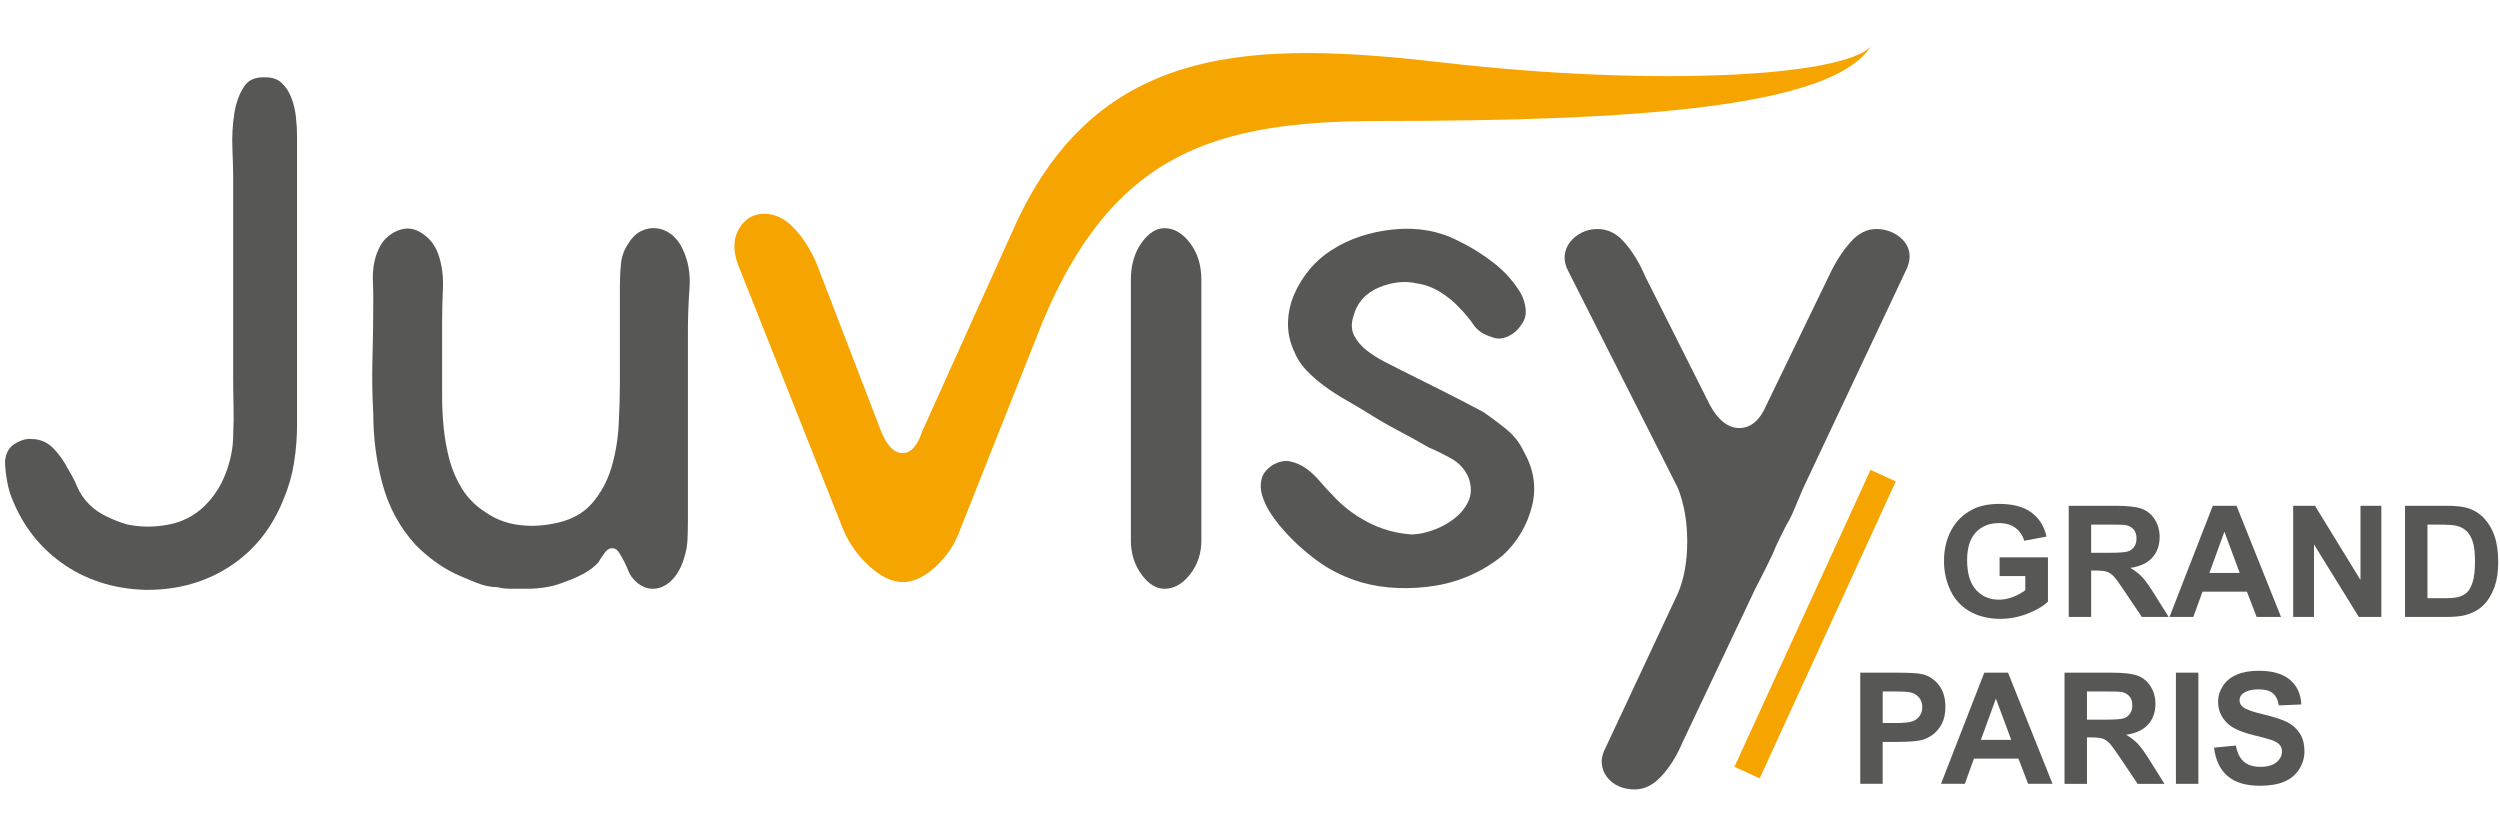 <?xml version="1.0" encoding="utf-8"?>
<!-- Generator: Adobe Illustrator 16.0.0, SVG Export Plug-In . SVG Version: 6.00 Build 0)  -->
<!DOCTYPE svg PUBLIC "-//W3C//DTD SVG 1.1//EN" "http://www.w3.org/Graphics/SVG/1.1/DTD/svg11.dtd">
<svg version="1.1" id="Calque_1" xmlns="http://www.w3.org/2000/svg" xmlns:xlink="http://www.w3.org/1999/xlink" x="0px" y="0px"
	 width="180px" height="60px" viewBox="0 0 180 60" enable-background="new 0 0 180 60" xml:space="preserve">
<g>
	<path fill="#575756" d="M44.08,39.47c0.141,0,0.344,0.06,0.51,0.35c0.276,0.436,0.49,0.856,0.631,1.236
		c0.118,0.321,0.327,0.613,0.642,0.893c0.735,0.602,1.489,0.528,2.074,0.17c0.305-0.187,0.576-0.457,0.803-0.806
		c0.232-0.355,0.405-0.737,0.511-1.131c0.149-0.45,0.232-0.901,0.251-1.354c0.019-0.479,0.028-0.948,0.028-1.41V23.784
		c0-0.973,0.04-2.006,0.116-3.068c0.073-1.005-0.092-1.94-0.491-2.777c-0.213-0.458-0.494-0.82-0.836-1.077
		c-0.341-0.255-0.698-0.397-1.091-0.432c-0.375-0.032-0.755,0.043-1.107,0.227c-0.354,0.185-0.654,0.488-0.894,0.899
		c-0.291,0.436-0.458,0.896-0.511,1.386c-0.057,0.53-0.084,1.067-0.084,1.591v7.022c0,0.937-0.029,1.958-0.087,3.034
		c-0.06,1.104-0.24,2.151-0.536,3.119c-0.3,0.983-0.78,1.852-1.428,2.58c-0.663,0.746-1.621,1.229-2.847,1.432
		c-0.827,0.16-1.679,0.181-2.503,0.06c-0.835-0.121-1.612-0.432-2.309-0.923c-0.682-0.44-1.241-0.999-1.649-1.654
		c-0.4-0.639-0.705-1.339-0.906-2.083c-0.198-0.736-0.338-1.505-0.417-2.285c-0.078-0.774-0.117-1.528-0.117-2.235v-5.396
		c0-0.753,0.02-1.588,0.059-2.479c0.037-0.866-0.075-1.676-0.331-2.41c-0.25-0.71-0.68-1.236-1.316-1.606
		c-0.601-0.351-1.229-0.338-1.902,0.032c-0.416,0.244-0.721,0.539-0.927,0.9c-0.216,0.378-0.371,0.786-0.46,1.215
		c-0.09,0.441-0.127,0.895-0.109,1.348c0.021,0.489,0.03,0.946,0.03,1.375c0,1.407-0.02,2.816-0.058,4.187
		c-0.039,1.347-0.02,2.704,0.058,4.034c0,1.761,0.231,3.481,0.686,5.129c0.449,1.63,1.246,3.081,2.368,4.314
		c0.893,0.892,1.86,1.597,2.864,2.076c0.416,0.189,0.916,0.401,1.49,0.631c0.542,0.218,1.05,0.326,1.511,0.326l0.075,0.011
		c0.278,0.07,0.585,0.104,0.91,0.104h1.163c0.452,0,0.914-0.037,1.371-0.111c0.46-0.072,0.915-0.203,1.353-0.386
		c0.47-0.159,0.922-0.356,1.365-0.597c0.417-0.227,0.772-0.497,1.052-0.804c0.088-0.168,0.234-0.39,0.443-0.675
		C43.589,39.733,43.782,39.47,44.08,39.47"/>
	<path fill="#575756" d="M83.845,16.43c-0.599,0-1.134,0.338-1.64,1.035c-0.519,0.716-0.782,1.612-0.782,2.662v18.801
		c0,0.934,0.264,1.76,0.781,2.457c0.504,0.677,1.041,1.006,1.642,1.006c0.68,0,1.276-0.332,1.82-1.014
		c0.552-0.697,0.832-1.521,0.832-2.449V20.127c0-1.043-0.281-1.938-0.835-2.655C85.117,16.772,84.522,16.43,83.845,16.43"/>
	<path fill="#575756" d="M92.598,33.189c-0.286,0-0.595,0.09-0.919,0.263c-0.452,0.291-0.739,0.633-0.837,0.999
		c-0.102,0.396-0.093,0.787,0.028,1.198c0.127,0.438,0.33,0.869,0.599,1.281c0.286,0.438,0.581,0.827,0.872,1.155
		c0.754,0.867,1.616,1.651,2.562,2.333c0.933,0.673,1.994,1.185,3.157,1.522c0.782,0.224,1.646,0.356,2.567,0.395
		c0.92,0.037,1.842-0.02,2.75-0.171c0.896-0.149,1.768-0.413,2.592-0.791c0.826-0.375,1.584-0.847,2.252-1.405
		c1.023-0.949,1.726-2.131,2.075-3.496c0.347-1.345,0.151-2.674-0.579-3.951c-0.299-0.633-0.701-1.155-1.205-1.569
		c-0.534-0.438-1.113-0.873-1.719-1.29c-0.997-0.533-2.029-1.067-3.039-1.572l-3.075-1.537c-0.31-0.157-0.672-0.34-1.079-0.555
		c-0.418-0.219-0.814-0.473-1.177-0.753c-0.382-0.297-0.682-0.642-0.892-1.023c-0.235-0.423-0.265-0.915-0.081-1.463
		c0.252-0.963,0.878-1.667,1.856-2.072c0.948-0.391,1.871-0.483,2.741-0.275c0.556,0.078,1.122,0.287,1.656,0.618
		c0.524,0.323,0.995,0.712,1.399,1.157c0.353,0.351,0.695,0.765,1.012,1.22c0.268,0.386,0.683,0.668,1.232,0.84
		c0.442,0.181,0.802,0.161,1.206-0.018c0.43-0.188,0.773-0.5,1.053-0.955c0.2-0.299,0.278-0.624,0.246-1.001
		c-0.035-0.399-0.16-0.797-0.369-1.186c-0.516-0.842-1.183-1.585-1.979-2.193c-0.805-0.622-1.656-1.147-2.528-1.563
		c-1.381-0.71-2.931-0.982-4.622-0.814c-1.702,0.168-3.208,0.67-4.478,1.489c-0.594,0.372-1.125,0.838-1.585,1.39
		c-0.461,0.553-0.836,1.162-1.115,1.812c-0.272,0.636-0.422,1.311-0.438,2.004c-0.019,0.688,0.119,1.365,0.408,2.014
		c0.224,0.556,0.523,1.031,0.899,1.421c0.391,0.41,0.837,0.8,1.323,1.156c0.485,0.356,1.004,0.691,1.537,0.995
		c0.545,0.312,1.069,0.623,1.575,0.933c0.734,0.466,1.469,0.891,2.188,1.267c0.76,0.402,1.505,0.814,2.216,1.224
		c0.517,0.222,1.063,0.488,1.59,0.782c0.58,0.32,1.006,0.788,1.267,1.394c0.226,0.64,0.213,1.216-0.035,1.733
		c-0.238,0.492-0.603,0.921-1.082,1.273c-0.472,0.35-0.988,0.617-1.535,0.799c-0.551,0.185-1.042,0.277-1.46,0.277
		c-1.138-0.078-2.203-0.384-3.188-0.904c-0.977-0.519-1.815-1.166-2.495-1.926c-0.316-0.317-0.645-0.674-0.962-1.05
		c-0.309-0.361-0.639-0.666-0.986-0.903c-0.331-0.227-0.704-0.386-1.108-0.476C92.795,33.201,92.695,33.189,92.598,33.189"/>
	<path fill="#575756" d="M115.023,16.489c-0.415,0-0.799,0.086-1.139,0.258c-0.345,0.172-0.631,0.406-0.851,0.694
		c-0.22,0.286-0.343,0.604-0.374,0.973c-0.034,0.364,0.071,0.775,0.313,1.221l7.835,15.5c0.452,1.142,0.673,2.429,0.673,3.852
		c0,1.426-0.223,2.676-0.664,3.717l-5.167,11.033c-0.249,0.462-0.355,0.873-0.32,1.235c0.032,0.371,0.153,0.688,0.372,0.972
		c0.225,0.295,0.5,0.512,0.84,0.661c0.345,0.156,0.73,0.236,1.152,0.236c0.69,0,1.312-0.302,1.895-0.921
		c0.609-0.646,1.126-1.463,1.535-2.432l5.228-11.036c0.547-1.055,0.974-1.91,1.278-2.553c0.147-0.374,0.308-0.734,0.468-1.052
		l0.52-1.043c0.198-0.316,0.386-0.692,0.572-1.142c0.195-0.467,0.407-0.969,0.639-1.512l7.316-15.502
		c0.249-0.464,0.363-0.879,0.348-1.25c-0.017-0.364-0.129-0.678-0.344-0.958c-0.22-0.288-0.515-0.52-0.874-0.692
		c-0.366-0.175-0.751-0.26-1.173-0.26c-0.691,0-1.299,0.308-1.861,0.941c-0.596,0.671-1.127,1.506-1.576,2.479l-4.47,9.229
		c-0.471,1.111-1.131,1.681-1.957,1.681c-0.816,0-1.532-0.562-2.128-1.668l-4.645-9.234c-0.419-0.986-0.928-1.817-1.521-2.487
		C116.379,16.796,115.751,16.489,115.023,16.489"/>
	<path fill="#F6A500" d="M73.132,16.129c6.068-13.142,17.294-13.18,30.82-11.62c14.893,1.719,28.545,1.05,30.739-1.146
		c-2.863,4.393-17.104,5.348-35.322,5.348c-11.934,0-19.193,2.329-24.271,14.388l-5.969,15.037c-0.349,1.004-0.929,1.885-1.74,2.641
		c-0.813,0.753-1.606,1.132-2.38,1.132c-0.773,0-1.576-0.379-2.408-1.132c-0.832-0.756-1.46-1.637-1.886-2.641l-7.602-19.148
		c-0.348-1.006-0.31-1.856,0.117-2.554c0.425-0.695,1.025-1.043,1.799-1.043c0.773,0,1.488,0.349,2.147,1.043
		c0.657,0.698,1.198,1.547,1.625,2.554l4.641,12.069c0.426,1.043,0.938,1.566,1.538,1.566c0.6,0,1.074-0.523,1.421-1.566
		L73.132,16.129z"/>
	<path fill="#575756" d="M2.134,31.596c-0.4,0.016-0.811,0.171-1.221,0.459c-0.405,0.348-0.59,0.833-0.542,1.473
		c0.05,0.713,0.164,1.369,0.338,1.948c0.723,2.074,1.96,3.763,3.672,5.009c1.711,1.243,3.743,1.91,6.038,1.983l0.192,0.002
		c2.212,0,4.203-0.564,5.918-1.677c1.765-1.14,3.081-2.792,3.912-4.91c0.351-0.842,0.598-1.712,0.734-2.595
		c0.141-0.894,0.213-1.809,0.213-2.721V9.826c0-0.407-0.026-0.876-0.08-1.391c-0.051-0.494-0.163-0.964-0.331-1.398
		c-0.164-0.428-0.394-0.778-0.705-1.074c-0.285-0.266-0.664-0.396-1.159-0.396l-0.14-0.003c-0.649,0-1.107,0.219-1.403,0.671
		c-0.35,0.532-0.587,1.197-0.706,1.972c-0.121,0.795-0.166,1.626-0.132,2.469c0.037,0.903,0.056,1.591,0.056,2.107v14.295
		c0,0.714,0.008,1.416,0.026,2.113c0.018,0.703,0.009,1.424-0.026,2.146c0,0.803-0.15,1.651-0.448,2.503
		c-0.299,0.863-0.735,1.621-1.295,2.253c-0.759,0.871-1.702,1.429-2.8,1.655c-1.078,0.224-2.133,0.224-3.14-0.001
		c-0.481-0.143-0.943-0.327-1.435-0.562c-0.479-0.229-0.896-0.519-1.241-0.865c-0.383-0.382-0.676-0.814-0.871-1.278
		c-0.17-0.411-0.392-0.839-0.678-1.305c-0.255-0.503-0.583-0.967-0.984-1.4c-0.38-0.415-0.827-0.646-1.37-0.714
		c-0.043-0.007-0.084-0.013-0.125-0.018v0.021L2.134,31.596z"/>
</g>
<line fill="none" stroke="#F6A500" stroke-width="2" stroke-miterlimit="10" x1="135.588" y1="34.246" x2="125.789" y2="55.626"/>
<g>
	<path fill="#575756" d="M143.97,41.477v-1.348h3.483v3.188c-0.339,0.328-0.829,0.616-1.472,0.866
		c-0.642,0.249-1.293,0.374-1.952,0.374c-0.837,0-1.566-0.176-2.188-0.526c-0.622-0.353-1.091-0.854-1.403-1.508
		c-0.313-0.653-0.47-1.364-0.47-2.131c0-0.834,0.175-1.574,0.524-2.223s0.861-1.145,1.534-1.49c0.514-0.267,1.151-0.398,1.916-0.398
		c0.993,0,1.77,0.208,2.329,0.624c0.558,0.418,0.917,0.994,1.077,1.729l-1.604,0.301c-0.113-0.394-0.324-0.703-0.636-0.932
		c-0.312-0.227-0.7-0.341-1.166-0.341c-0.706,0-1.268,0.224-1.685,0.672c-0.416,0.447-0.625,1.111-0.625,1.993
		c0,0.949,0.211,1.662,0.634,2.137c0.422,0.475,0.976,0.712,1.659,0.712c0.339,0,0.678-0.066,1.019-0.198
		c0.341-0.134,0.633-0.295,0.876-0.484v-1.016H143.97z"/>
	<path fill="#575756" d="M148.949,44.42v-8.004h3.401c0.854,0,1.477,0.072,1.864,0.217c0.387,0.144,0.697,0.398,0.931,0.767
		c0.232,0.367,0.35,0.788,0.35,1.261c0,0.602-0.177,1.096-0.529,1.488c-0.354,0.391-0.882,0.638-1.584,0.739
		c0.35,0.204,0.638,0.428,0.865,0.672c0.228,0.243,0.534,0.677,0.92,1.3l0.978,1.561h-1.933l-1.169-1.741
		c-0.414-0.623-0.698-1.015-0.852-1.177c-0.152-0.162-0.314-0.273-0.485-0.333c-0.171-0.061-0.442-0.091-0.813-0.091h-0.328v3.342
		H148.949z M150.564,39.802h1.195c0.776,0,1.26-0.033,1.453-0.099c0.192-0.065,0.344-0.179,0.453-0.339s0.164-0.36,0.164-0.601
		c0-0.27-0.072-0.486-0.216-0.652c-0.145-0.165-0.347-0.271-0.609-0.313c-0.131-0.019-0.523-0.027-1.179-0.027h-1.262V39.802z"/>
	<path fill="#575756" d="M164.234,44.42h-1.758l-0.698-1.818h-3.199l-0.661,1.818h-1.714l3.117-8.004h1.709L164.234,44.42z
		 M161.26,41.253l-1.104-2.969l-1.08,2.969H161.26z"/>
	<path fill="#575756" d="M165.108,44.42v-8.004h1.572l3.275,5.345v-5.345h1.502v8.004h-1.622l-3.227-5.22v5.22H165.108z"/>
	<path fill="#575756" d="M173.161,36.416h2.954c0.666,0,1.174,0.051,1.522,0.153c0.47,0.138,0.872,0.385,1.207,0.736
		c0.335,0.354,0.59,0.786,0.765,1.297c0.175,0.512,0.262,1.142,0.262,1.892c0,0.659-0.082,1.227-0.246,1.703
		c-0.2,0.583-0.485,1.054-0.857,1.415c-0.279,0.272-0.658,0.485-1.135,0.638c-0.356,0.113-0.834,0.17-1.431,0.17h-3.041V36.416z
		 M174.777,37.771v5.301h1.206c0.451,0,0.777-0.025,0.978-0.076c0.263-0.065,0.479-0.176,0.652-0.334
		c0.173-0.155,0.314-0.413,0.423-0.771c0.109-0.359,0.164-0.848,0.164-1.467c0-0.618-0.055-1.094-0.164-1.424
		c-0.108-0.331-0.262-0.59-0.458-0.775s-0.446-0.311-0.748-0.378c-0.226-0.05-0.668-0.075-1.327-0.075H174.777z"/>
</g>
<g>
	<path fill="#575756" d="M133.938,56.436v-8.004h2.594c0.982,0,1.623,0.04,1.921,0.12c0.459,0.12,0.843,0.382,1.152,0.783
		c0.309,0.402,0.464,0.923,0.464,1.56c0,0.49-0.09,0.904-0.268,1.239c-0.178,0.334-0.405,0.598-0.68,0.788
		c-0.274,0.192-0.554,0.318-0.838,0.38c-0.386,0.076-0.944,0.115-1.677,0.115h-1.053v3.019H133.938z M135.555,49.786v2.271h0.885
		c0.637,0,1.063-0.043,1.276-0.126c0.215-0.084,0.383-0.215,0.505-0.394s0.184-0.385,0.184-0.622c0-0.291-0.086-0.531-0.257-0.721
		s-0.387-0.307-0.649-0.354c-0.193-0.036-0.581-0.055-1.163-0.055H135.555z"/>
	<path fill="#575756" d="M147.783,56.436h-1.758l-0.698-1.818h-3.2l-0.66,1.818h-1.715l3.118-8.004h1.708L147.783,56.436z
		 M144.808,53.269l-1.103-2.969l-1.081,2.969H144.808z"/>
	<path fill="#575756" d="M148.646,56.436v-8.004h3.401c0.854,0,1.477,0.072,1.864,0.217c0.387,0.144,0.697,0.398,0.931,0.767
		c0.232,0.367,0.35,0.788,0.35,1.261c0,0.602-0.177,1.096-0.529,1.488c-0.354,0.391-0.882,0.638-1.584,0.739
		c0.35,0.204,0.638,0.428,0.865,0.672c0.228,0.243,0.534,0.677,0.92,1.3l0.978,1.561h-1.933l-1.169-1.741
		c-0.415-0.623-0.698-1.015-0.852-1.177c-0.152-0.162-0.314-0.273-0.485-0.333c-0.172-0.06-0.442-0.091-0.813-0.091h-0.328v3.342
		H148.646z M150.262,51.817h1.195c0.776,0,1.26-0.033,1.453-0.099c0.192-0.065,0.344-0.179,0.452-0.339
		c0.109-0.16,0.164-0.36,0.164-0.601c0-0.27-0.071-0.486-0.215-0.652c-0.145-0.165-0.347-0.271-0.609-0.313
		c-0.131-0.019-0.523-0.027-1.179-0.027h-1.262V51.817z"/>
	<path fill="#575756" d="M156.666,56.436v-8.004h1.616v8.004H156.666z"/>
	<path fill="#575756" d="M159.412,53.831l1.572-0.153c0.095,0.528,0.286,0.917,0.576,1.163c0.289,0.248,0.68,0.371,1.171,0.371
		c0.521,0,0.912-0.109,1.177-0.329c0.263-0.221,0.396-0.478,0.396-0.772c0-0.189-0.056-0.351-0.167-0.484
		c-0.111-0.132-0.305-0.248-0.581-0.346c-0.189-0.066-0.621-0.183-1.294-0.35c-0.866-0.214-1.474-0.479-1.823-0.792
		c-0.491-0.44-0.737-0.977-0.737-1.61c0-0.407,0.115-0.789,0.347-1.144c0.231-0.355,0.563-0.625,0.999-0.811
		c0.435-0.187,0.96-0.278,1.575-0.278c1.004,0,1.761,0.22,2.269,0.66c0.507,0.44,0.773,1.028,0.799,1.764l-1.615,0.07
		c-0.069-0.411-0.218-0.707-0.445-0.887c-0.228-0.181-0.568-0.27-1.023-0.27c-0.47,0-0.837,0.096-1.103,0.288
		c-0.172,0.124-0.257,0.289-0.257,0.497c0,0.189,0.08,0.352,0.24,0.486c0.204,0.17,0.699,0.35,1.485,0.534
		c0.786,0.186,1.367,0.378,1.744,0.576c0.377,0.199,0.671,0.47,0.884,0.814c0.213,0.344,0.319,0.768,0.319,1.274
		c0,0.458-0.127,0.888-0.382,1.289c-0.255,0.4-0.615,0.697-1.081,0.893c-0.466,0.194-1.047,0.292-1.741,0.292
		c-1.012,0-1.789-0.235-2.331-0.702C159.842,55.408,159.518,54.727,159.412,53.831z"/>
</g>
</svg>
